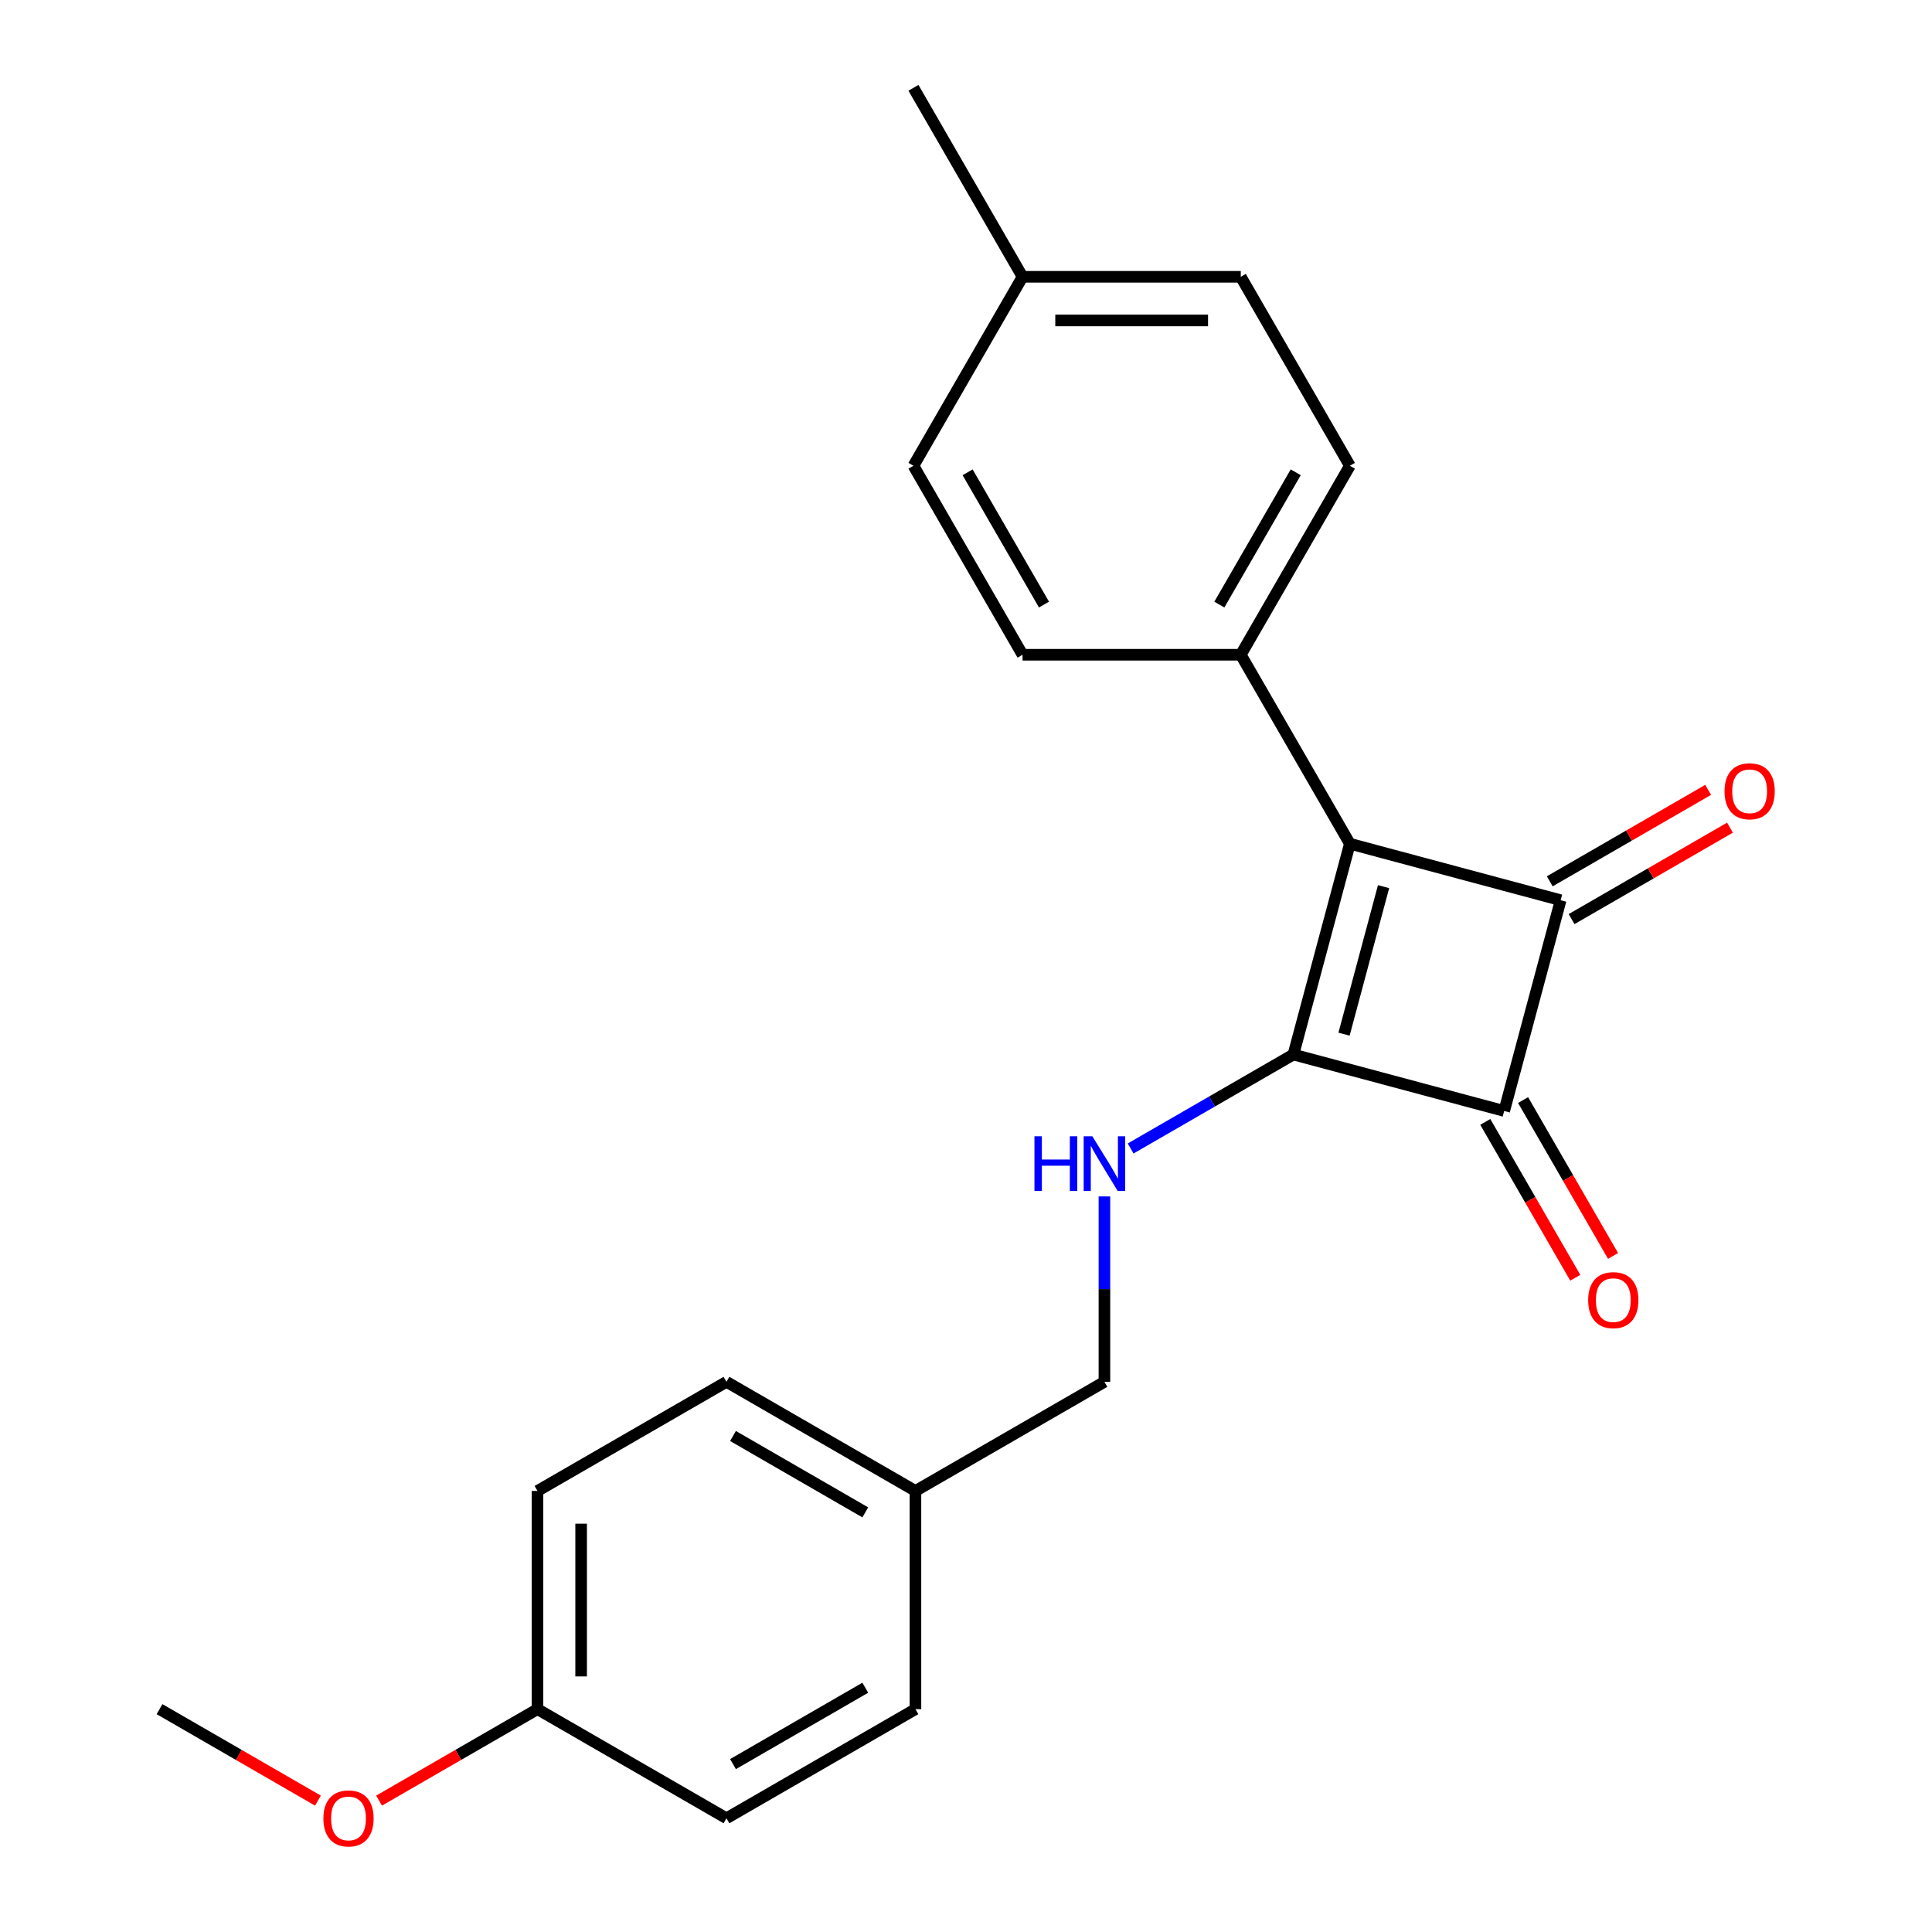 <?xml version='1.0' encoding='iso-8859-1'?>
<svg version='1.1' baseProfile='full'
              xmlns='http://www.w3.org/2000/svg'
                      xmlns:rdkit='http://www.rdkit.org/xml'
                      xmlns:xlink='http://www.w3.org/1999/xlink'
                  xml:space='preserve'
width='1000px' height='1000px' viewBox='0 0 1000 1000'>
<!-- END OF HEADER -->
<rect style='opacity:1.0;fill:#FFFFFF;stroke:none' width='1000' height='1000' x='0' y='0'> </rect>
<path class='bond-0' d='M 669.465,545.814 L 698.697,436.716' style='fill:none;fill-rule:evenodd;stroke:#000000;stroke-width:6px;stroke-linecap:butt;stroke-linejoin:miter;stroke-opacity:1' />
<path class='bond-0' d='M 695.669,535.296 L 716.132,458.927' style='fill:none;fill-rule:evenodd;stroke:#000000;stroke-width:6px;stroke-linecap:butt;stroke-linejoin:miter;stroke-opacity:1' />
<path class='bond-2' d='M 669.465,545.814 L 778.563,575.047' style='fill:none;fill-rule:evenodd;stroke:#000000;stroke-width:6px;stroke-linecap:butt;stroke-linejoin:miter;stroke-opacity:1' />
<path class='bond-3' d='M 669.465,545.814 L 627.339,570.136' style='fill:none;fill-rule:evenodd;stroke:#000000;stroke-width:6px;stroke-linecap:butt;stroke-linejoin:miter;stroke-opacity:1' />
<path class='bond-3' d='M 627.339,570.136 L 585.213,594.457' style='fill:none;fill-rule:evenodd;stroke:#0000FF;stroke-width:6px;stroke-linecap:butt;stroke-linejoin:miter;stroke-opacity:1' />
<path class='bond-4' d='M 698.697,436.716 L 642.224,338.9' style='fill:none;fill-rule:evenodd;stroke:#000000;stroke-width:6px;stroke-linecap:butt;stroke-linejoin:miter;stroke-opacity:1' />
<path class='bond-22' d='M 698.697,436.716 L 807.796,465.949' style='fill:none;fill-rule:evenodd;stroke:#000000;stroke-width:6px;stroke-linecap:butt;stroke-linejoin:miter;stroke-opacity:1' />
<path class='bond-1' d='M 807.796,465.949 L 778.563,575.047' style='fill:none;fill-rule:evenodd;stroke:#000000;stroke-width:6px;stroke-linecap:butt;stroke-linejoin:miter;stroke-opacity:1' />
<path class='bond-5' d='M 813.444,475.73 L 854.439,452.061' style='fill:none;fill-rule:evenodd;stroke:#000000;stroke-width:6px;stroke-linecap:butt;stroke-linejoin:miter;stroke-opacity:1' />
<path class='bond-5' d='M 854.439,452.061 L 895.435,428.392' style='fill:none;fill-rule:evenodd;stroke:#FF0000;stroke-width:6px;stroke-linecap:butt;stroke-linejoin:miter;stroke-opacity:1' />
<path class='bond-5' d='M 802.149,456.167 L 843.145,432.498' style='fill:none;fill-rule:evenodd;stroke:#000000;stroke-width:6px;stroke-linecap:butt;stroke-linejoin:miter;stroke-opacity:1' />
<path class='bond-5' d='M 843.145,432.498 L 884.14,408.829' style='fill:none;fill-rule:evenodd;stroke:#FF0000;stroke-width:6px;stroke-linecap:butt;stroke-linejoin:miter;stroke-opacity:1' />
<path class='bond-6' d='M 768.782,580.695 L 792.07,621.031' style='fill:none;fill-rule:evenodd;stroke:#000000;stroke-width:6px;stroke-linecap:butt;stroke-linejoin:miter;stroke-opacity:1' />
<path class='bond-6' d='M 792.07,621.031 L 815.358,661.366' style='fill:none;fill-rule:evenodd;stroke:#FF0000;stroke-width:6px;stroke-linecap:butt;stroke-linejoin:miter;stroke-opacity:1' />
<path class='bond-6' d='M 788.345,569.4 L 811.633,609.736' style='fill:none;fill-rule:evenodd;stroke:#000000;stroke-width:6px;stroke-linecap:butt;stroke-linejoin:miter;stroke-opacity:1' />
<path class='bond-6' d='M 811.633,609.736 L 834.921,650.072' style='fill:none;fill-rule:evenodd;stroke:#FF0000;stroke-width:6px;stroke-linecap:butt;stroke-linejoin:miter;stroke-opacity:1' />
<path class='bond-9' d='M 571.649,619.272 L 571.649,667.254' style='fill:none;fill-rule:evenodd;stroke:#0000FF;stroke-width:6px;stroke-linecap:butt;stroke-linejoin:miter;stroke-opacity:1' />
<path class='bond-9' d='M 571.649,667.254 L 571.649,715.235' style='fill:none;fill-rule:evenodd;stroke:#000000;stroke-width:6px;stroke-linecap:butt;stroke-linejoin:miter;stroke-opacity:1' />
<path class='bond-7' d='M 642.224,338.9 L 698.697,241.085' style='fill:none;fill-rule:evenodd;stroke:#000000;stroke-width:6px;stroke-linecap:butt;stroke-linejoin:miter;stroke-opacity:1' />
<path class='bond-7' d='M 631.132,312.933 L 670.663,244.463' style='fill:none;fill-rule:evenodd;stroke:#000000;stroke-width:6px;stroke-linecap:butt;stroke-linejoin:miter;stroke-opacity:1' />
<path class='bond-8' d='M 642.224,338.9 L 529.276,338.9' style='fill:none;fill-rule:evenodd;stroke:#000000;stroke-width:6px;stroke-linecap:butt;stroke-linejoin:miter;stroke-opacity:1' />
<path class='bond-12' d='M 698.697,241.085 L 642.224,143.27' style='fill:none;fill-rule:evenodd;stroke:#000000;stroke-width:6px;stroke-linecap:butt;stroke-linejoin:miter;stroke-opacity:1' />
<path class='bond-13' d='M 529.276,338.9 L 472.803,241.085' style='fill:none;fill-rule:evenodd;stroke:#000000;stroke-width:6px;stroke-linecap:butt;stroke-linejoin:miter;stroke-opacity:1' />
<path class='bond-13' d='M 540.368,312.933 L 500.837,244.463' style='fill:none;fill-rule:evenodd;stroke:#000000;stroke-width:6px;stroke-linecap:butt;stroke-linejoin:miter;stroke-opacity:1' />
<path class='bond-10' d='M 571.649,715.235 L 473.834,771.709' style='fill:none;fill-rule:evenodd;stroke:#000000;stroke-width:6px;stroke-linecap:butt;stroke-linejoin:miter;stroke-opacity:1' />
<path class='bond-15' d='M 473.834,771.709 L 473.834,884.656' style='fill:none;fill-rule:evenodd;stroke:#000000;stroke-width:6px;stroke-linecap:butt;stroke-linejoin:miter;stroke-opacity:1' />
<path class='bond-16' d='M 473.834,771.709 L 376.019,715.235' style='fill:none;fill-rule:evenodd;stroke:#000000;stroke-width:6px;stroke-linecap:butt;stroke-linejoin:miter;stroke-opacity:1' />
<path class='bond-16' d='M 447.867,782.801 L 379.396,743.27' style='fill:none;fill-rule:evenodd;stroke:#000000;stroke-width:6px;stroke-linecap:butt;stroke-linejoin:miter;stroke-opacity:1' />
<path class='bond-11' d='M 278.203,884.656 L 278.203,771.709' style='fill:none;fill-rule:evenodd;stroke:#000000;stroke-width:6px;stroke-linecap:butt;stroke-linejoin:miter;stroke-opacity:1' />
<path class='bond-11' d='M 300.793,867.714 L 300.793,788.651' style='fill:none;fill-rule:evenodd;stroke:#000000;stroke-width:6px;stroke-linecap:butt;stroke-linejoin:miter;stroke-opacity:1' />
<path class='bond-19' d='M 278.203,884.656 L 237.208,908.325' style='fill:none;fill-rule:evenodd;stroke:#000000;stroke-width:6px;stroke-linecap:butt;stroke-linejoin:miter;stroke-opacity:1' />
<path class='bond-19' d='M 237.208,908.325 L 196.212,931.994' style='fill:none;fill-rule:evenodd;stroke:#FF0000;stroke-width:6px;stroke-linecap:butt;stroke-linejoin:miter;stroke-opacity:1' />
<path class='bond-23' d='M 278.203,884.656 L 376.019,941.13' style='fill:none;fill-rule:evenodd;stroke:#000000;stroke-width:6px;stroke-linecap:butt;stroke-linejoin:miter;stroke-opacity:1' />
<path class='bond-24' d='M 642.224,143.27 L 529.276,143.27' style='fill:none;fill-rule:evenodd;stroke:#000000;stroke-width:6px;stroke-linecap:butt;stroke-linejoin:miter;stroke-opacity:1' />
<path class='bond-24' d='M 625.282,165.859 L 546.219,165.859' style='fill:none;fill-rule:evenodd;stroke:#000000;stroke-width:6px;stroke-linecap:butt;stroke-linejoin:miter;stroke-opacity:1' />
<path class='bond-14' d='M 472.803,241.085 L 529.276,143.27' style='fill:none;fill-rule:evenodd;stroke:#000000;stroke-width:6px;stroke-linecap:butt;stroke-linejoin:miter;stroke-opacity:1' />
<path class='bond-20' d='M 529.276,143.27 L 472.803,45.455' style='fill:none;fill-rule:evenodd;stroke:#000000;stroke-width:6px;stroke-linecap:butt;stroke-linejoin:miter;stroke-opacity:1' />
<path class='bond-18' d='M 473.834,884.656 L 376.019,941.13' style='fill:none;fill-rule:evenodd;stroke:#000000;stroke-width:6px;stroke-linecap:butt;stroke-linejoin:miter;stroke-opacity:1' />
<path class='bond-18' d='M 447.867,873.564 L 379.396,913.096' style='fill:none;fill-rule:evenodd;stroke:#000000;stroke-width:6px;stroke-linecap:butt;stroke-linejoin:miter;stroke-opacity:1' />
<path class='bond-17' d='M 376.019,715.235 L 278.203,771.709' style='fill:none;fill-rule:evenodd;stroke:#000000;stroke-width:6px;stroke-linecap:butt;stroke-linejoin:miter;stroke-opacity:1' />
<path class='bond-21' d='M 164.564,931.994 L 123.569,908.325' style='fill:none;fill-rule:evenodd;stroke:#FF0000;stroke-width:6px;stroke-linecap:butt;stroke-linejoin:miter;stroke-opacity:1' />
<path class='bond-21' d='M 123.569,908.325 L 82.573,884.656' style='fill:none;fill-rule:evenodd;stroke:#000000;stroke-width:6px;stroke-linecap:butt;stroke-linejoin:miter;stroke-opacity:1' />
<path  class='atom-4' d='M 535.429 588.128
L 539.269 588.128
L 539.269 600.168
L 553.749 600.168
L 553.749 588.128
L 557.589 588.128
L 557.589 616.448
L 553.749 616.448
L 553.749 603.368
L 539.269 603.368
L 539.269 616.448
L 535.429 616.448
L 535.429 588.128
' fill='#0000FF'/>
<path  class='atom-4' d='M 565.389 588.128
L 574.669 603.128
Q 575.589 604.608, 577.069 607.288
Q 578.549 609.968, 578.629 610.128
L 578.629 588.128
L 582.389 588.128
L 582.389 616.448
L 578.509 616.448
L 568.549 600.048
Q 567.389 598.128, 566.149 595.928
Q 564.949 593.728, 564.589 593.048
L 564.589 616.448
L 560.909 616.448
L 560.909 588.128
L 565.389 588.128
' fill='#0000FF'/>
<path  class='atom-6' d='M 892.611 409.555
Q 892.611 402.755, 895.971 398.955
Q 899.331 395.155, 905.611 395.155
Q 911.891 395.155, 915.251 398.955
Q 918.611 402.755, 918.611 409.555
Q 918.611 416.435, 915.211 420.355
Q 911.811 424.235, 905.611 424.235
Q 899.371 424.235, 895.971 420.355
Q 892.611 416.475, 892.611 409.555
M 905.611 421.035
Q 909.931 421.035, 912.251 418.155
Q 914.611 415.235, 914.611 409.555
Q 914.611 403.995, 912.251 401.195
Q 909.931 398.355, 905.611 398.355
Q 901.291 398.355, 898.931 401.155
Q 896.611 403.955, 896.611 409.555
Q 896.611 415.275, 898.931 418.155
Q 901.291 421.035, 905.611 421.035
' fill='#FF0000'/>
<path  class='atom-7' d='M 822.037 672.943
Q 822.037 666.143, 825.397 662.343
Q 828.757 658.543, 835.037 658.543
Q 841.317 658.543, 844.677 662.343
Q 848.037 666.143, 848.037 672.943
Q 848.037 679.823, 844.637 683.743
Q 841.237 687.623, 835.037 687.623
Q 828.797 687.623, 825.397 683.743
Q 822.037 679.863, 822.037 672.943
M 835.037 684.423
Q 839.357 684.423, 841.677 681.543
Q 844.037 678.623, 844.037 672.943
Q 844.037 667.383, 841.677 664.583
Q 839.357 661.743, 835.037 661.743
Q 830.717 661.743, 828.357 664.543
Q 826.037 667.343, 826.037 672.943
Q 826.037 678.663, 828.357 681.543
Q 830.717 684.423, 835.037 684.423
' fill='#FF0000'/>
<path  class='atom-20' d='M 167.388 941.21
Q 167.388 934.41, 170.748 930.61
Q 174.108 926.81, 180.388 926.81
Q 186.668 926.81, 190.028 930.61
Q 193.388 934.41, 193.388 941.21
Q 193.388 948.09, 189.988 952.01
Q 186.588 955.89, 180.388 955.89
Q 174.148 955.89, 170.748 952.01
Q 167.388 948.13, 167.388 941.21
M 180.388 952.69
Q 184.708 952.69, 187.028 949.81
Q 189.388 946.89, 189.388 941.21
Q 189.388 935.65, 187.028 932.85
Q 184.708 930.01, 180.388 930.01
Q 176.068 930.01, 173.708 932.81
Q 171.388 935.61, 171.388 941.21
Q 171.388 946.93, 173.708 949.81
Q 176.068 952.69, 180.388 952.69
' fill='#FF0000'/>
</svg>
